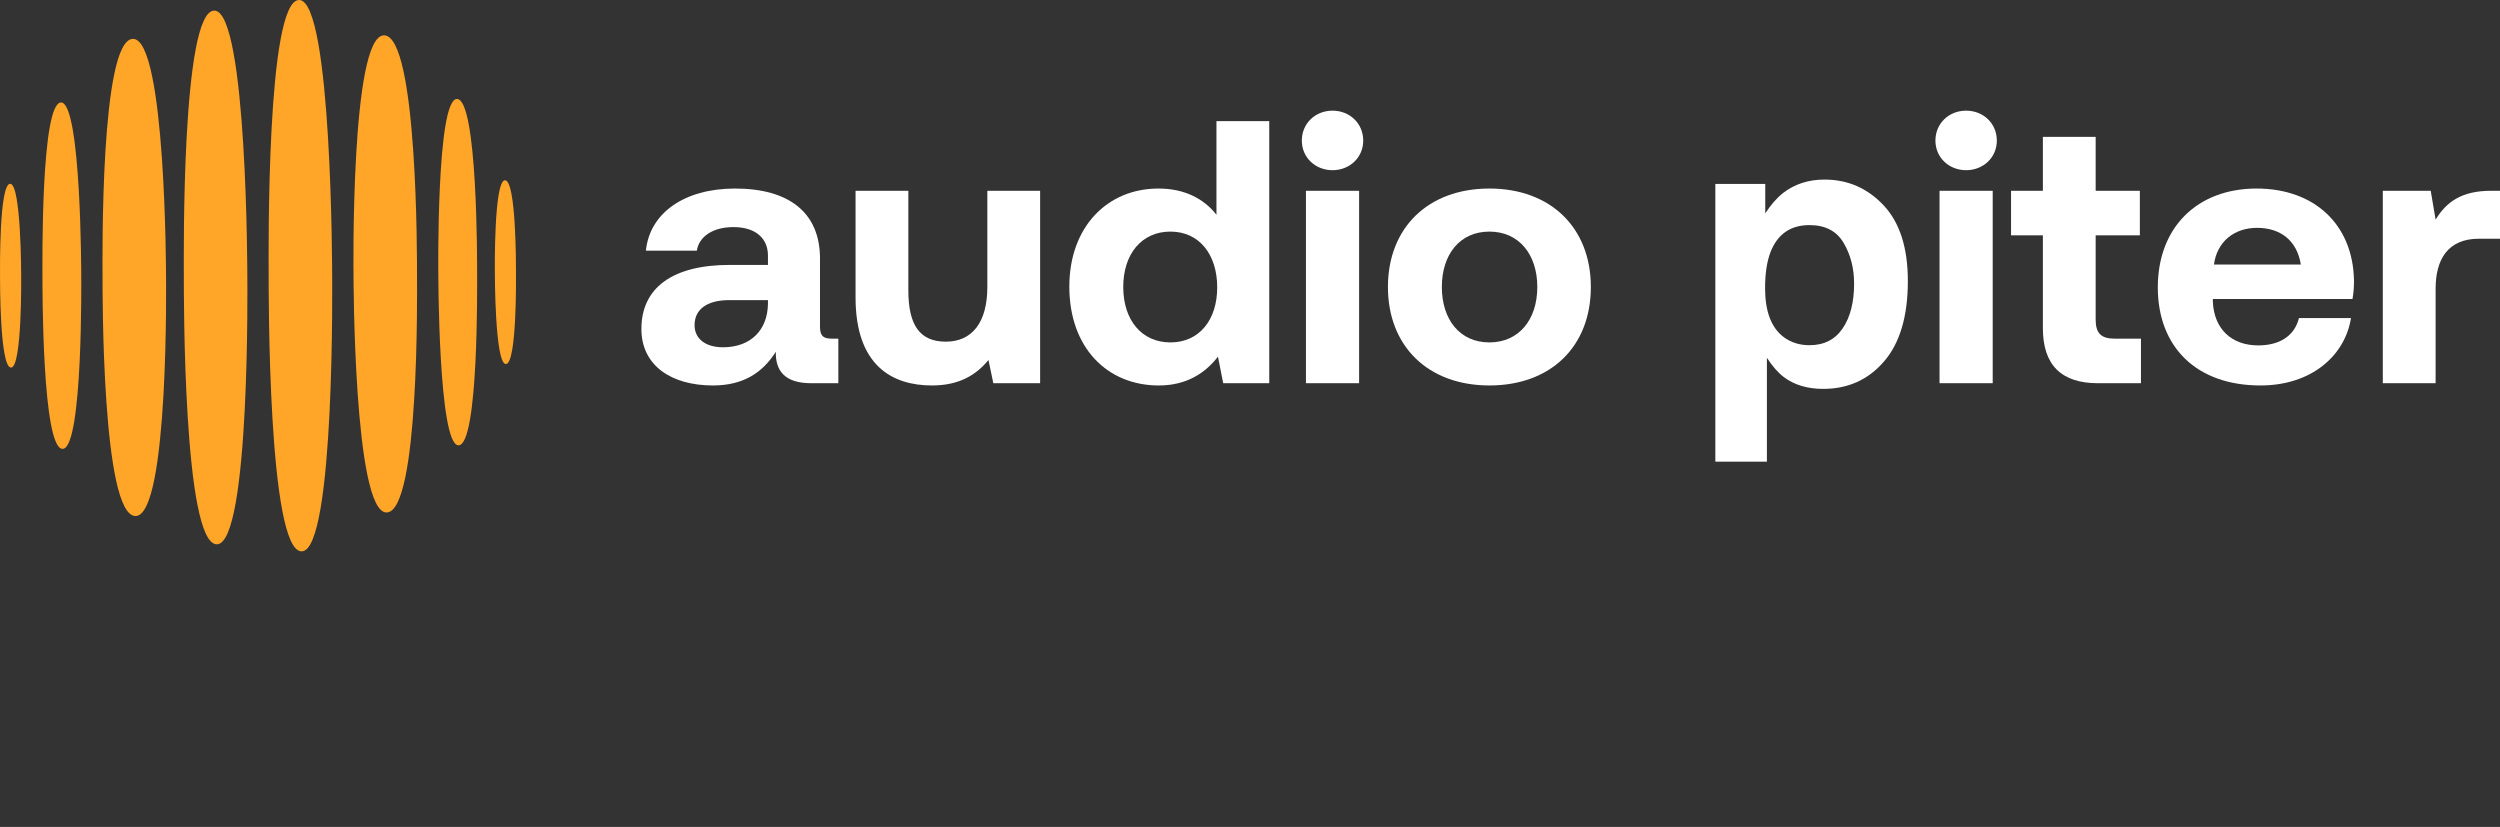 <?xml version="1.0" encoding="UTF-8"?> <svg xmlns="http://www.w3.org/2000/svg" width="260" height="86" viewBox="0 0 260 86" fill="none"><rect x="0" y="0" width="260" height="86" fill="#333333" stroke="none"/><path d="M86.564 35.221C85.707 35.221 85.279 35.027 85.279 33.975V26.889C85.279 22.1 82.047 19.608 76.44 19.608C71.145 19.608 67.563 22.178 67.173 26.071H72.469C72.702 24.592 74.143 23.618 76.284 23.618C78.582 23.618 79.867 24.786 79.867 26.578V27.551H75.895C69.899 27.551 66.706 29.965 66.706 34.209C66.706 38.025 69.821 40.088 74.143 40.088C77.258 40.088 79.282 38.803 80.684 36.584C80.645 38.492 81.541 39.855 84.383 39.855H87.187V35.221H86.564ZM79.867 31.6C79.828 34.326 78.076 36.117 75.194 36.117C73.364 36.117 72.235 35.221 72.235 33.82C72.235 32.145 73.559 31.211 75.856 31.211H79.867V31.6Z" fill="white"></path><path d="M102.683 29.848C102.683 33.547 101.087 35.533 98.361 35.533C95.636 35.533 94.468 33.781 94.468 30.198V19.841H88.978V30.938C88.978 38.025 92.793 40.088 96.921 40.088C99.763 40.088 101.515 38.998 102.8 37.441L103.306 39.855H108.173V19.841H102.683V29.848Z" fill="white"></path><path d="M126.512 22.334C125.227 20.698 123.241 19.608 120.477 19.608C115.143 19.608 111.21 23.619 111.21 29.809C111.21 36.156 115.143 40.089 120.516 40.089C123.397 40.089 125.344 38.804 126.668 37.091L127.213 39.855H132.002V12.6H126.512V22.334ZM121.723 35.611C118.725 35.611 116.817 33.275 116.817 29.848C116.817 26.422 118.725 24.086 121.723 24.086C124.721 24.086 126.59 26.461 126.59 29.887C126.59 33.275 124.721 35.611 121.723 35.611Z" fill="white"></path><path d="M138.582 17.7C140.374 17.7 141.775 16.376 141.775 14.624C141.775 12.833 140.374 11.509 138.582 11.509C136.791 11.509 135.39 12.833 135.39 14.624C135.39 16.376 136.791 17.7 138.582 17.7ZM135.818 39.855H141.347V19.842H135.818V39.855Z" fill="white"></path><path d="M154.896 40.088C161.282 40.088 165.448 36.039 165.448 29.848C165.448 23.696 161.282 19.608 154.896 19.608C148.511 19.608 144.345 23.696 144.345 29.848C144.345 36 148.511 40.088 154.896 40.088ZM154.896 35.611C151.821 35.611 149.952 33.236 149.952 29.848C149.952 26.461 151.821 24.086 154.896 24.086C157.972 24.086 159.88 26.461 159.88 29.848C159.88 33.236 157.972 35.611 154.896 35.611Z" fill="white"></path><path d="M192.827 29.494C192.827 27.896 192.462 26.483 191.733 25.254C191.005 24.024 189.823 23.41 188.188 23.41C186.223 23.41 184.873 24.341 184.138 26.204C183.758 27.193 183.568 28.448 183.568 29.969C183.568 32.377 184.208 34.069 185.488 35.045C186.248 35.615 187.148 35.901 188.188 35.901C189.696 35.901 190.846 35.318 191.638 34.151C192.43 32.985 192.827 31.433 192.827 29.494ZM189.747 18.676C192.167 18.676 194.218 19.569 195.897 21.357C197.576 23.144 198.416 25.767 198.416 29.227C198.416 32.878 197.595 35.66 195.954 37.574C194.313 39.487 192.199 40.444 189.614 40.444C187.966 40.444 186.597 40.032 185.507 39.209C184.911 38.752 184.328 38.087 183.758 37.212V48.011H178.396V19.132H183.587V22.193C184.17 21.293 184.791 20.583 185.45 20.064C186.654 19.138 188.086 18.676 189.747 18.676Z" fill="white"></path><path d="M204.477 17.7C206.268 17.7 207.67 16.376 207.67 14.624C207.67 12.833 206.268 11.509 204.477 11.509C202.686 11.509 201.284 12.833 201.284 14.624C201.284 16.376 202.686 17.7 204.477 17.7ZM201.712 39.855H207.241V19.842H201.712V39.855Z" fill="white"></path><path d="M212.459 34.131C212.459 37.947 214.367 39.855 218.183 39.855H222.66V35.222H219.935C218.494 35.222 217.949 34.638 217.949 33.236V24.475H222.544V19.842H217.949V14.235H212.459V19.842H209.149V24.475H212.459V34.131Z" fill="white"></path><path d="M235.081 40.088C240.415 40.088 243.88 36.974 244.503 33.08H239.091C238.624 34.949 237.066 35.922 234.847 35.922C232.083 35.922 230.253 34.209 230.136 31.367V31.094H244.659C244.776 30.471 244.815 29.809 244.815 29.225C244.737 23.346 240.688 19.608 234.691 19.608C228.5 19.608 224.412 23.657 224.412 29.887C224.412 36.078 228.423 40.088 235.081 40.088ZM230.253 27.512C230.564 25.137 232.355 23.696 234.73 23.696C237.222 23.696 238.896 25.059 239.286 27.512H230.253Z" fill="white"></path><path d="M259.065 19.842C255.95 19.842 254.393 21.049 253.303 22.84L252.796 19.842H247.812V39.855H253.303V30.043C253.303 27.006 254.548 24.826 257.819 24.826H260V19.842H259.065Z" fill="white"></path><path fill-rule="evenodd" clip-rule="evenodd" d="M31.372 57.342C34.876 57.342 34.543 28.448 34.543 28.556C34.543 28.666 34.543 0 31.111 0C27.68 0 27.94 26.529 27.94 28.463C27.94 30.397 27.868 57.342 31.372 57.342Z" fill="#FFA528"></path><path fill-rule="evenodd" clip-rule="evenodd" d="M14.096 53.666C17.6 53.666 17.267 28.662 17.267 28.756C17.267 28.85 17.267 4.043 13.836 4.043C10.404 4.043 10.664 27.001 10.664 28.674C10.664 30.348 10.592 53.666 14.096 53.666Z" fill="#FFA528"></path><path fill-rule="evenodd" clip-rule="evenodd" d="M22.55 56.607C26.054 56.607 25.722 28.639 25.722 28.744C25.722 28.85 25.722 1.103 22.29 1.103C18.858 1.103 19.118 26.781 19.118 28.653C19.118 30.525 19.046 56.607 22.55 56.607Z" fill="#FFA528"></path><path fill-rule="evenodd" clip-rule="evenodd" d="M39.937 3.676C36.433 3.676 36.766 28.68 36.766 28.586C36.766 28.492 36.766 53.298 40.198 53.298C43.63 53.298 43.37 30.341 43.37 28.667C43.37 26.994 43.441 3.676 39.937 3.676Z" fill="#FFA528"></path><path fill-rule="evenodd" clip-rule="evenodd" d="M6.511 46.682C8.653 46.682 8.449 28.53 8.449 28.599C8.449 28.668 8.449 10.66 6.352 10.66C4.255 10.66 4.414 27.325 4.414 28.54C4.414 29.755 4.37 46.682 6.511 46.682Z" fill="#FFA528"></path><path fill-rule="evenodd" clip-rule="evenodd" d="M47.522 10.292C45.381 10.292 45.584 28.444 45.584 28.375C45.584 28.307 45.584 46.315 47.682 46.315C49.779 46.315 49.62 29.649 49.62 28.434C49.62 27.219 49.664 10.292 47.522 10.292Z" fill="#FFA528"></path><path fill-rule="evenodd" clip-rule="evenodd" d="M1.146 38.228C2.314 38.228 2.203 28.596 2.203 28.633C2.203 28.669 2.203 19.114 1.059 19.114C-0.085 19.114 0.002 27.957 0.002 28.601C0.002 29.246 -0.022 38.228 1.146 38.228Z" fill="#FFA528"></path><path fill-rule="evenodd" clip-rule="evenodd" d="M52.52 18.747C51.352 18.747 51.463 28.378 51.463 28.341C51.463 28.305 51.463 37.86 52.607 37.86C53.751 37.86 53.664 29.017 53.664 28.373C53.664 27.728 53.688 18.747 52.52 18.747Z" fill="#FFA528"></path></svg> 